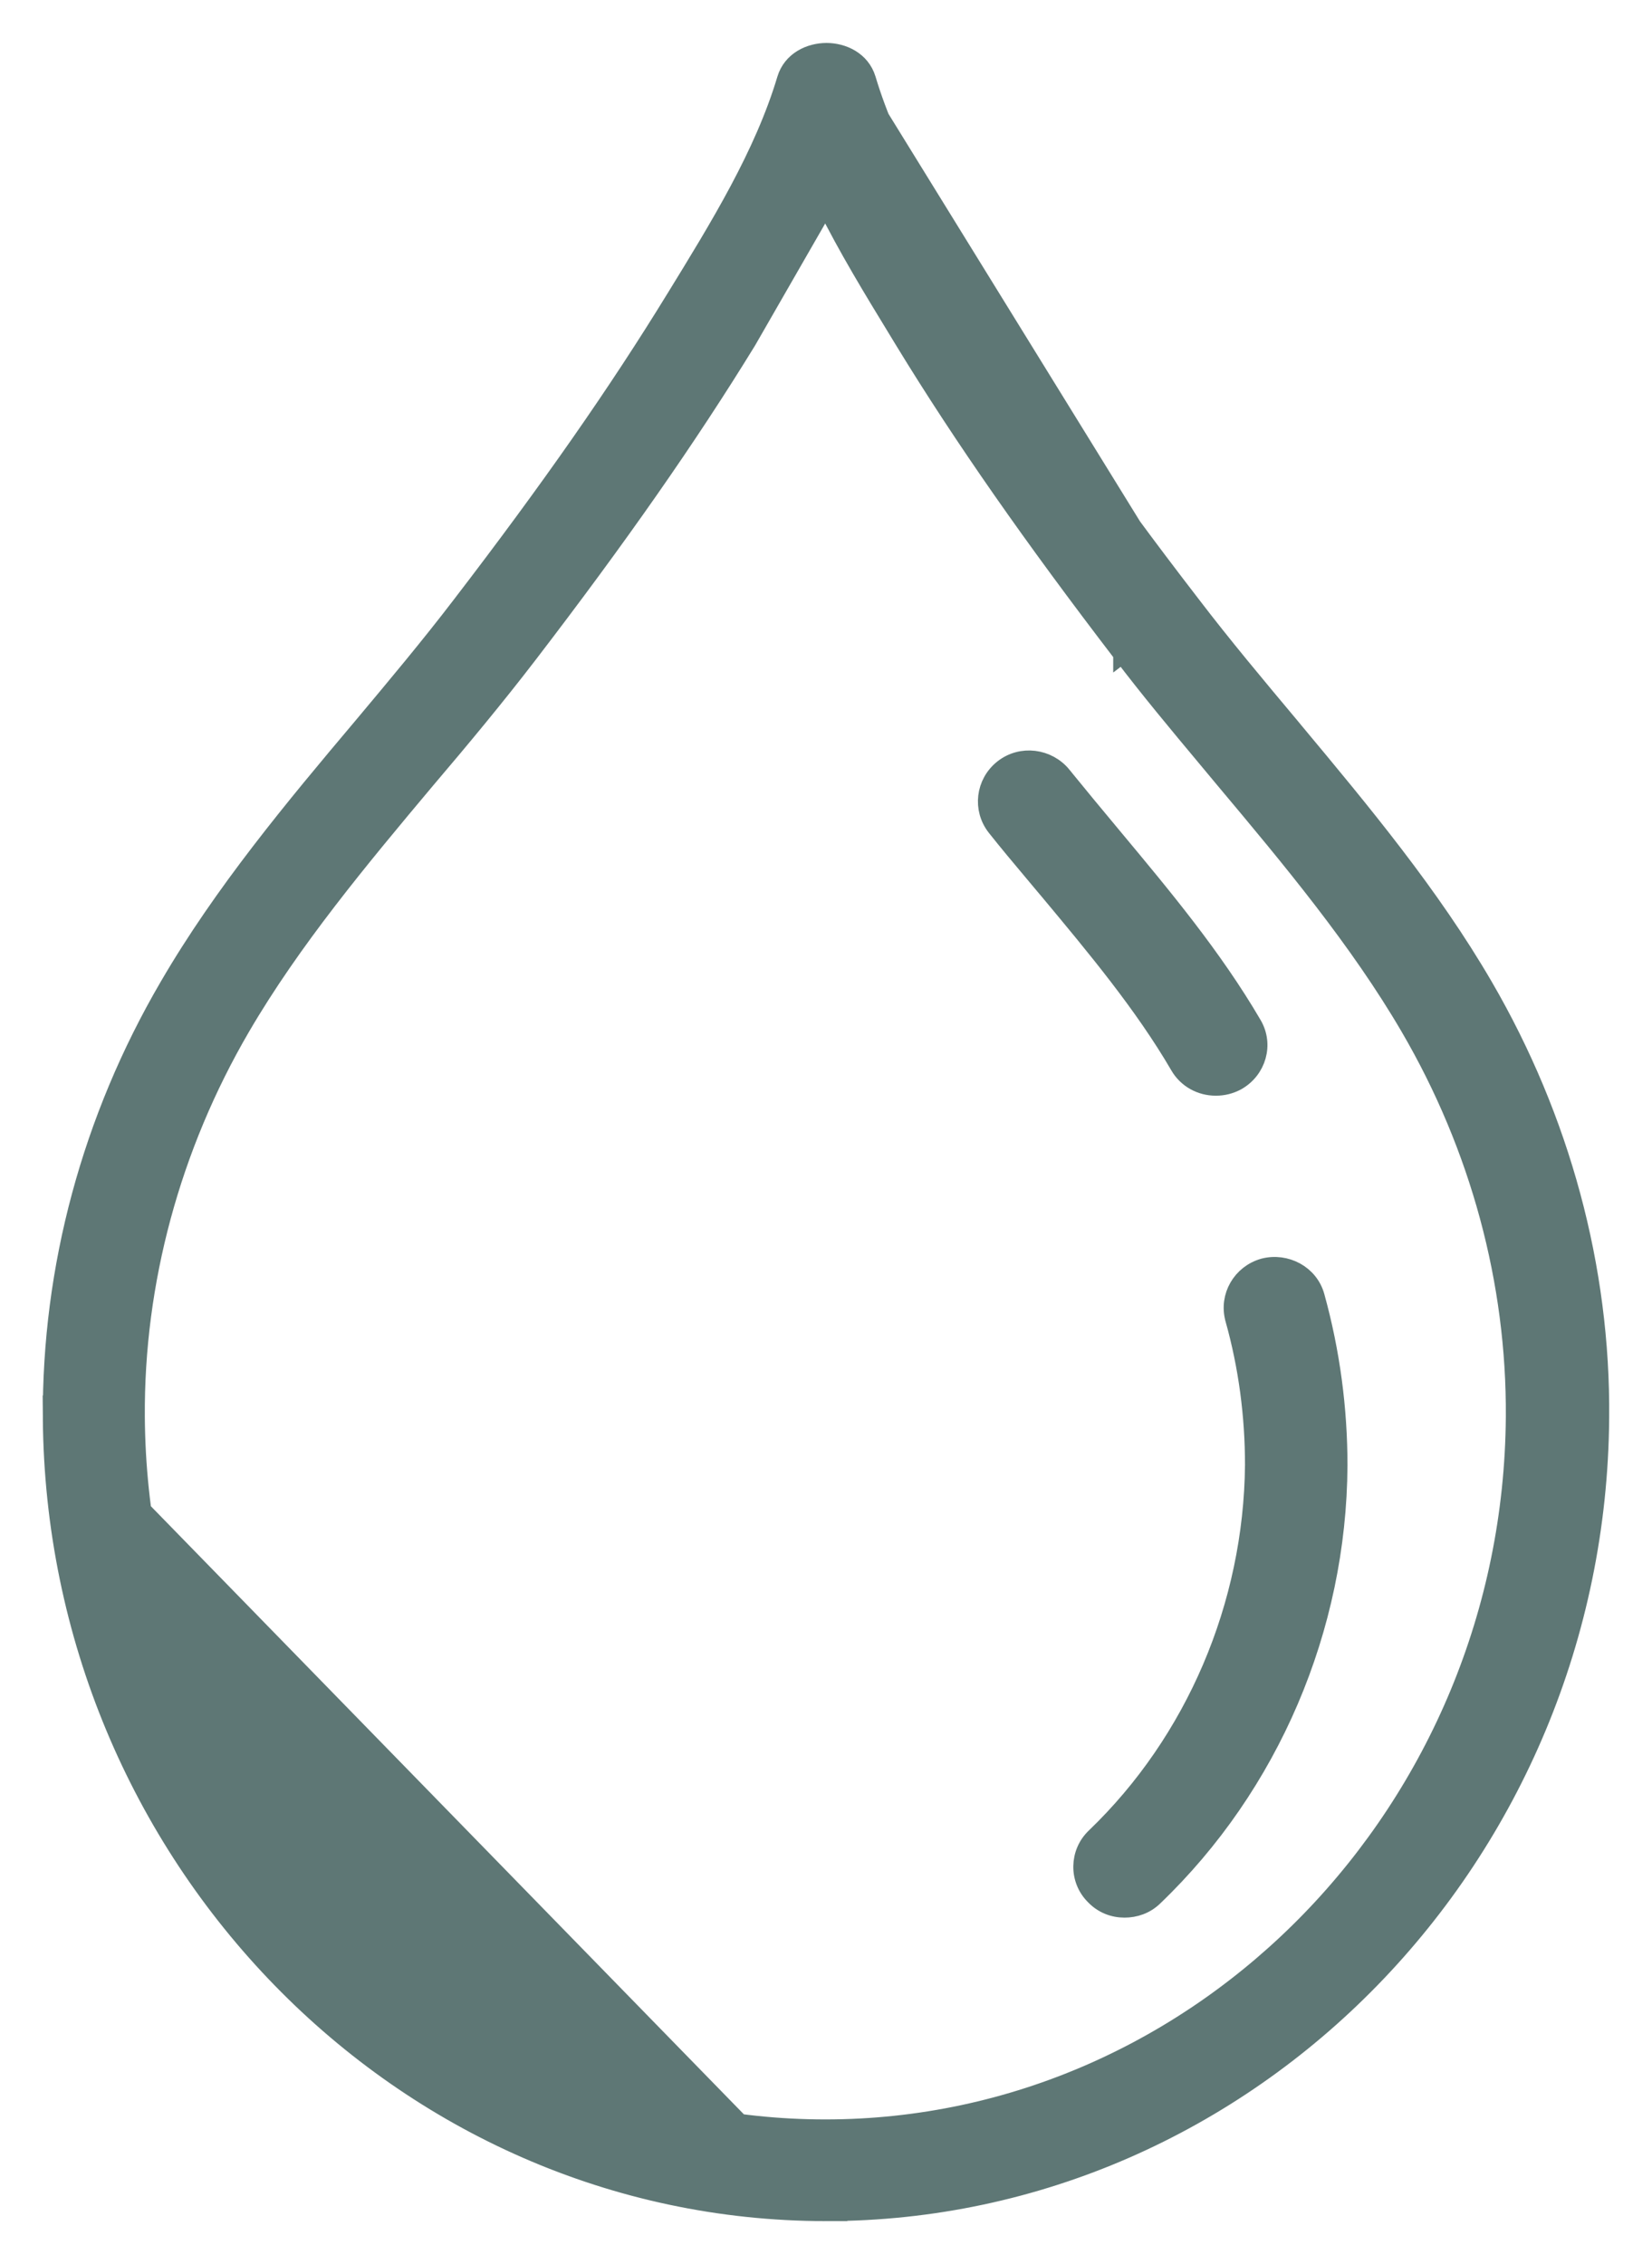 <svg width="27" height="37" viewBox="0 0 27 37" fill="none" xmlns="http://www.w3.org/2000/svg">
<path d="M0.85 23.174L0.85 23.174C0.835 20.727 1.489 18.289 2.757 16.119C3.643 14.595 4.801 13.206 5.92 11.879C6.476 11.215 7.03 10.554 7.546 9.878L7.546 9.878C8.987 8 10.096 6.411 11.032 4.883L11.032 4.883L11.034 4.88C11.757 3.704 12.481 2.527 12.849 1.296L12.849 1.296C12.942 0.987 13.242 0.852 13.508 0.852C13.773 0.852 14.073 0.987 14.166 1.296L14.166 1.296C14.529 2.508 15.236 3.667 15.934 4.811L15.969 4.868C15.969 4.868 15.969 4.868 15.969 4.868C16.92 6.412 18.021 8.001 19.469 9.878L19.469 9.878C19.985 10.554 20.539 11.215 21.096 11.88L21.096 11.88L21.157 11.954C22.249 13.264 23.381 14.623 24.251 16.12L24.251 16.12C25.512 18.289 26.173 20.727 26.15 23.174C26.097 30.323 20.433 36.146 13.504 36.15L0.85 23.174ZM0.85 23.174C0.903 30.323 6.567 36.146 13.496 36.15L0.85 23.174ZM18.344 10.688C16.877 8.774 15.739 7.147 14.781 5.578L14.781 5.578C14.746 5.519 14.71 5.461 14.674 5.402C14.265 4.732 13.848 4.048 13.495 3.337L12.211 5.571C12.211 5.571 12.211 5.571 12.211 5.571C11.239 7.155 10.101 8.782 8.634 10.695C8.105 11.384 7.54 12.065 6.968 12.737C5.878 14.036 4.767 15.369 3.94 16.787L3.94 16.787C2.796 18.748 2.202 20.957 2.217 23.157C2.262 29.578 7.325 34.788 13.489 34.788C19.653 34.788 24.716 29.571 24.761 23.157C24.776 20.95 24.182 18.748 23.038 16.787L23.038 16.787C22.211 15.369 21.1 14.036 20.009 12.736L20.009 12.736C19.909 12.616 19.81 12.496 19.71 12.377C19.245 11.82 18.779 11.261 18.344 10.688ZM18.344 10.688C18.344 10.687 18.344 10.687 18.344 10.687L18.463 10.597L18.344 10.688C18.344 10.688 18.344 10.688 18.344 10.688ZM15.841 4.946C16.795 6.495 17.9 8.089 19.35 9.97L14.023 1.339C14.391 2.57 15.107 3.744 15.801 4.881L15.841 4.946Z" fill="#5E7775" stroke="#5E7775" stroke-width="0.3"/>
<path d="M17.093 14.502L17.093 14.502C17.108 14.52 17.122 14.537 17.137 14.554C17.906 15.476 18.69 16.416 19.273 17.417C19.399 17.636 19.63 17.757 19.868 17.757H19.876C19.991 17.757 20.105 17.729 20.21 17.673L20.21 17.673L20.212 17.672C20.546 17.485 20.666 17.068 20.471 16.742C19.831 15.646 19.002 14.652 18.207 13.698C18.191 13.678 18.174 13.659 18.158 13.639C17.887 13.314 17.625 12.998 17.362 12.674L17.362 12.674L17.362 12.673C17.125 12.384 16.694 12.325 16.394 12.562C16.096 12.798 16.047 13.224 16.279 13.518L16.279 13.518L16.279 13.518C16.475 13.765 16.679 14.009 16.881 14.249C16.952 14.334 17.023 14.418 17.093 14.502Z" fill="#5E7775" stroke="#5E7775" stroke-width="0.3"/>
<path d="M20.173 21.549L20.173 21.549L20.173 21.55C20.395 22.34 20.498 23.145 20.498 23.943C20.476 26.241 19.53 28.459 17.9 30.024C17.63 30.28 17.619 30.716 17.889 30.983C18.024 31.124 18.199 31.19 18.379 31.19C18.547 31.19 18.722 31.134 18.859 31C20.759 29.179 21.858 26.61 21.873 23.952V23.951C21.873 23.024 21.751 22.096 21.5 21.19C21.401 20.824 21.015 20.623 20.656 20.715L20.656 20.715L20.652 20.716C20.29 20.819 20.076 21.187 20.173 21.549Z" fill="#5E7775" stroke="#5E7775" stroke-width="0.3"/>
</svg>
